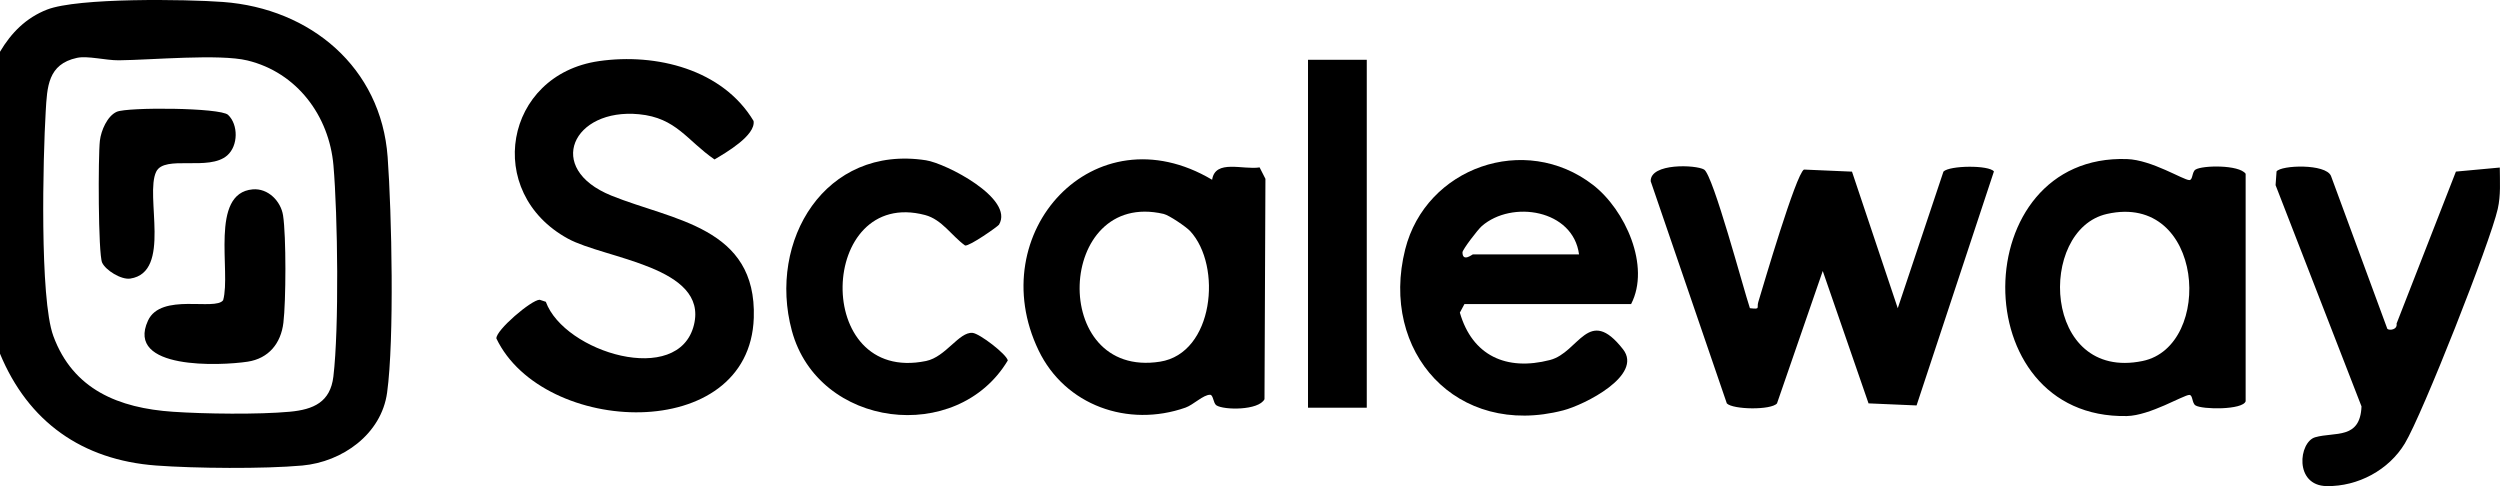 <svg width="360" height="70" viewBox="0 0 360 70" fill="none" xmlns="http://www.w3.org/2000/svg">
<path d="M251.984 44.38C253.564 44.556 252.933 44.354 253.19 43.505C253.974 40.917 258.607 25.109 259.768 24.417L266.687 24.716L273.277 44.385L279.858 24.707C280.741 23.812 286.434 23.755 287.124 24.688L275.986 58.383L269.069 58.086L262.476 39.022L255.889 58.086C255.062 59.077 249.554 58.995 248.664 58.092L237.7 26.098C237.625 23.45 244.225 23.719 245.391 24.416C246.692 25.195 251.069 41.651 251.986 44.379L251.984 44.38Z" fill="black"/>
<path d="M86.249 8.8C94.478 7.618 104.057 9.976 108.515 17.419C108.829 19.507 104.527 21.99 102.892 22.961C98.921 20.236 97.406 16.967 92.02 16.45C82.53 15.537 78.363 24.238 88.029 28.164C96.898 31.765 108.989 32.65 108.545 45.777C107.928 64.047 78.19 62.76 71.48 48.742C71.377 47.572 76.536 43.161 77.713 43.165L78.598 43.458C81.261 50.75 97.751 55.746 99.933 46.765C101.969 38.38 87.107 37.276 81.781 34.364C69.604 27.707 72.606 10.762 86.248 8.801L86.249 8.8Z" fill="black"/>
<path d="M174.546 25.886C174.99 22.888 179.008 24.491 181.384 24.105L182.222 25.752L182.087 57.484C181.249 59.124 176.237 59.068 175.164 58.37C174.7 58.068 174.723 56.857 174.258 56.847C173.293 56.825 171.841 58.299 170.709 58.697C162.444 61.601 153.373 58.382 149.559 50.462C141.424 33.572 157.523 15.782 174.546 25.886ZM171.376 33.27C170.813 32.664 168.358 30.99 167.563 30.805C152.06 27.204 150.995 54.605 167.05 52.08C174.782 50.864 176.024 38.288 171.377 33.27H171.376Z" fill="black"/>
<path d="M323.372 57.779C322.977 59.051 317.094 58.992 316.146 58.375C315.625 58.036 315.783 56.867 315.264 56.868C314.447 56.871 309.589 59.844 306.269 59.91C282.71 60.381 283.119 22.105 306.293 22.906C309.869 23.03 314.392 25.928 315.264 25.932C315.783 25.933 315.625 24.766 316.146 24.426C317.116 23.794 322.435 23.698 323.372 25.022V57.779ZM303.398 30.808C293.324 33.079 294.101 54.958 308.536 51.983C318.84 49.859 317.45 27.639 303.398 30.808Z" fill="black"/>
<path d="M343.778 47.354C344.055 47.619 345.258 47.502 345.108 46.595L353.652 24.709L359.97 24.126C359.978 26.143 360.127 28.088 359.675 30.092C358.586 34.913 348.826 59.668 346.295 63.859C343.978 67.695 339.544 70.062 335.053 69.999C330.318 69.933 331.021 63.636 333.393 62.963C336.226 62.158 339.87 63.325 340.057 58.523L327.683 26.662L327.824 24.685C328.488 23.776 334.89 23.535 335.66 25.33L343.777 47.354H343.778Z" fill="black"/>
<path d="M143.858 32.35C143.713 32.596 139.617 35.478 138.974 35.353C137.039 33.967 135.651 31.607 133.207 30.963C117.825 26.915 116.881 55.376 133.353 51.983C136.201 51.397 138.094 47.768 140.043 47.934C141.07 48.021 144.971 51.028 145.122 51.908C137.815 64.108 117.829 61.69 114.026 47.619C110.525 34.667 118.822 20.83 133.345 23.081C136.209 23.526 146.088 28.582 143.858 32.35Z" fill="black"/>
<path d="M196.814 8.609H188.353V58.709H196.814V8.609Z" fill="black"/>
<path d="M210.882 43.783L210.219 45.016C212.003 51.202 216.908 53.469 223.199 51.841C227.401 50.754 228.723 43.907 233.717 50.3C236.644 54.048 228.171 58.297 225.106 59.093C209.761 63.082 198.629 50.665 202.348 35.907C205.318 24.122 219.573 19.062 229.376 26.616C234.033 30.205 237.702 38.337 234.881 43.783H210.882ZM227.381 36.636C226.54 30.177 217.713 28.778 213.375 32.56C212.786 33.075 210.593 35.949 210.596 36.342C210.611 37.792 212.006 36.636 212.082 36.636H227.381Z" fill="black"/>
<path d="M0 50.931V7.454C1.612 4.726 3.754 2.559 6.78 1.379C11.208 -0.347 26.775 -0.114 32.121 0.284C44.713 1.222 54.881 9.706 55.821 22.616C56.411 30.714 56.797 48.853 55.743 56.537C54.922 62.521 49.304 66.514 43.522 67.037C37.992 67.536 28.07 67.451 22.474 67.034C11.815 66.24 4.053 60.728 0 50.931ZM11.085 8.332C6.883 9.24 6.792 12.502 6.582 16.055C6.193 22.632 5.69 42.965 7.677 48.376C10.519 56.121 17.121 58.759 24.872 59.292C29.434 59.606 37.234 59.706 41.718 59.291C45.16 58.973 47.57 57.9 48.007 54.22C48.839 47.242 48.636 30.997 48.016 23.811C47.402 16.704 42.78 10.438 35.622 8.705C31.588 7.73 21.798 8.639 17.114 8.683C15.216 8.701 12.628 7.998 11.085 8.332Z" fill="black"/>
<path d="M36.385 27.269C38.593 27.073 40.44 28.96 40.76 31.013C41.224 33.992 41.181 43.392 40.809 46.476C40.454 49.44 38.697 51.621 35.657 52.083C31.732 52.678 18.038 53.282 21.309 46.172C23.182 42.098 31.016 44.818 32.134 43.225C33.29 39.12 30.155 27.822 36.384 27.269H36.385Z" fill="black"/>
<path d="M32.843 16.541C34.324 17.938 34.323 20.97 32.727 22.375C30.081 24.706 23.702 22.26 22.495 24.722C20.824 28.13 24.777 39.196 18.763 40.115C17.451 40.316 15.204 38.91 14.708 37.819C14.13 36.545 14.123 22.454 14.385 20.245C14.556 18.802 15.444 16.709 16.808 16.099C18.355 15.407 31.732 15.492 32.843 16.541Z" fill="black"/>
</svg>
